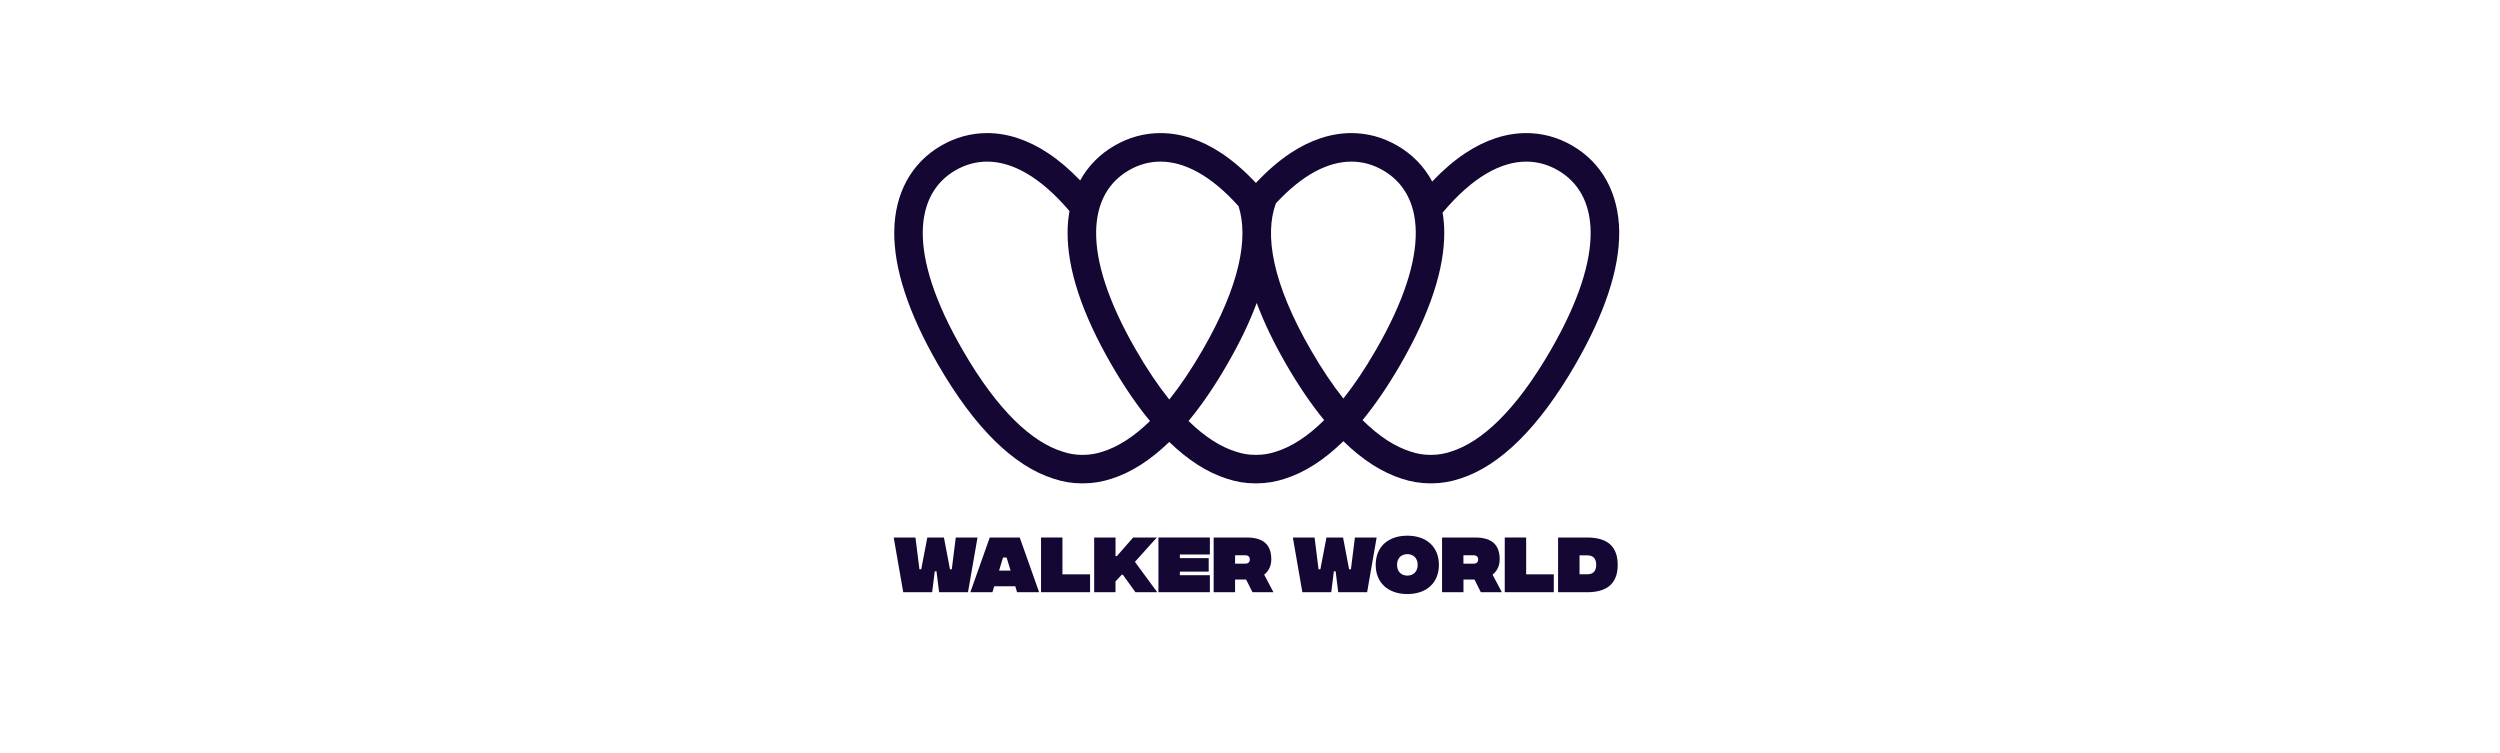 <svg width="186" height="56" viewBox="0 0 186 56" fill="none" xmlns="http://www.w3.org/2000/svg">
<path d="M66.492 39.99H68.11L68.405 42.355H68.54L68.993 39.99H70.229L70.678 42.355H70.813L71.109 39.99H72.727L72.019 44.059H69.869L69.675 42.509H69.546L69.353 44.059H67.2L66.492 39.99Z" fill="#140734"/>
<path d="M75.538 43.619H73.973L73.838 44.059H72.195L73.638 39.99H75.868L77.31 44.059H75.668L75.538 43.619ZM75.188 42.451L74.893 41.479H74.625L74.33 42.454L75.188 42.451Z" fill="#140734"/>
<path d="M77.453 39.99H79.046V42.73H81.101V44.059H77.453V39.99Z" fill="#140734"/>
<path d="M84.476 44.059L83.541 42.761H83.455L82.993 43.259V44.059H81.406V39.99H82.996V41.374H83.095L84.307 39.99H86.066L84.439 41.802L86.097 44.059H84.476Z" fill="#140734"/>
<path d="M86.188 39.99H90.014V41.254H87.781V41.525H89.927V42.528H87.781V42.795H90.014V44.059H86.188V39.99Z" fill="#140734"/>
<path d="M93.185 44.059L92.708 43.115H91.89V44.059H90.297V39.99H92.757C93.911 39.99 94.584 40.455 94.584 41.608C94.584 42.137 94.363 42.512 94.055 42.755L94.744 44.059H93.185ZM91.89 41.937H92.637C92.88 41.937 92.985 41.811 92.985 41.623C92.985 41.436 92.877 41.31 92.637 41.31H91.89V41.937Z" fill="#140734"/>
<path d="M96.188 39.99H97.805L98.1 42.355H98.236L98.688 39.99H99.924L100.373 42.355H100.509L100.804 39.99H102.422L101.714 44.059H99.564L99.371 42.509H99.239L99.045 44.059H96.895L96.188 39.99Z" fill="#140734"/>
<path d="M102.352 42.026C102.352 40.704 103.256 39.855 104.704 39.855C106.153 39.855 107.054 40.704 107.054 42.026C107.054 43.349 106.15 44.197 104.704 44.197C103.259 44.197 102.352 43.343 102.352 42.026ZM105.476 42.026C105.476 41.485 105.107 41.227 104.707 41.227C104.308 41.227 103.939 41.482 103.939 42.026C103.939 42.571 104.302 42.826 104.707 42.826C105.113 42.826 105.476 42.565 105.476 42.026Z" fill="#140734"/>
<path d="M110.174 44.059L109.7 43.115H108.882V44.059H107.289V39.99H109.75C110.903 39.99 111.576 40.455 111.576 41.608C111.576 42.137 111.355 42.512 111.047 42.755L111.736 44.059H110.174ZM108.879 41.937H109.627C109.87 41.937 109.974 41.811 109.974 41.623C109.974 41.436 109.866 41.31 109.627 41.31H108.879V41.937Z" fill="#140734"/>
<path d="M111.953 39.99H113.546V42.73H115.601V44.059H111.953V39.99Z" fill="#140734"/>
<path d="M120.357 42.026C120.357 43.198 119.791 44.062 118.081 44.062H115.922V39.99H118.081C119.791 39.99 120.357 40.845 120.357 42.026ZM118.758 42.026C118.758 41.46 118.429 41.319 118.084 41.319H117.518V42.727H118.084C118.429 42.727 118.758 42.583 118.758 42.026Z" fill="#140734"/>
<path d="M116.97 10.831C115.903 10.213 114.753 9.902 113.557 9.902C112.035 9.902 110.497 10.41 108.994 11.412C108.173 11.96 107.358 12.658 106.555 13.504C105.962 12.393 105.085 11.483 103.954 10.831C102.89 10.216 101.74 9.902 100.544 9.902C99.022 9.902 97.484 10.41 95.98 11.412C95.126 11.984 94.277 12.719 93.441 13.611C92.604 12.719 91.755 11.981 90.898 11.412C89.394 10.41 87.859 9.902 86.337 9.902C85.141 9.902 83.994 10.216 82.924 10.831C81.82 11.471 80.956 12.35 80.366 13.424C79.588 12.615 78.798 11.941 78.004 11.412C76.498 10.41 74.963 9.902 73.441 9.902C72.245 9.902 71.098 10.216 70.028 10.831C67.802 12.117 66.562 14.392 66.532 17.234C66.504 19.995 67.596 23.317 69.782 27.105C72.497 31.807 75.394 34.67 78.392 35.618C79.068 35.845 79.772 35.962 80.486 35.962H80.603C81.313 35.959 82.02 35.842 82.697 35.618C84.157 35.156 85.59 34.24 86.992 32.881C88.395 34.24 89.824 35.153 91.288 35.618C91.965 35.845 92.669 35.962 93.382 35.962H93.499C94.209 35.959 94.916 35.842 95.593 35.618C97.072 35.15 98.523 34.218 99.947 32.825C101.368 34.215 102.819 35.147 104.301 35.618C104.975 35.842 105.682 35.959 106.395 35.962H106.512C107.225 35.959 107.93 35.842 108.606 35.618C111.604 34.67 114.501 31.807 117.216 27.105C119.402 23.317 120.497 19.995 120.469 17.234C120.435 14.392 119.196 12.117 116.97 10.831ZM102.896 12.67C105.876 14.389 106.592 18.725 102.364 26.044C101.549 27.459 100.74 28.652 99.947 29.652C99.154 28.652 98.345 27.456 97.53 26.044C94.655 21.066 94.065 17.468 94.923 15.133C96.934 12.956 98.846 12.024 100.544 12.024C101.386 12.024 102.173 12.252 102.896 12.67ZM86.337 12.024C88.09 12.024 90.067 13.018 92.149 15.342C92.896 17.68 92.263 21.21 89.471 26.044C88.634 27.493 87.807 28.711 86.996 29.726C86.184 28.711 85.353 27.493 84.52 26.044C80.292 18.725 81.012 14.389 83.988 12.67C84.708 12.252 85.495 12.024 86.337 12.024ZM82.042 33.6C81.574 33.76 81.082 33.84 80.587 33.843H80.504C80.009 33.843 79.52 33.76 79.05 33.6C76.787 32.893 74.244 30.587 71.621 26.044C67.396 18.725 68.112 14.389 71.089 12.67C71.811 12.252 72.602 12.024 73.441 12.024C75.283 12.024 77.371 13.119 79.57 15.705C79.48 16.21 79.431 16.723 79.428 17.237C79.4 19.998 80.492 23.32 82.681 27.108C83.619 28.735 84.579 30.141 85.559 31.325C84.333 32.518 83.155 33.253 82.042 33.6ZM94.938 33.6C94.471 33.76 93.979 33.84 93.484 33.843H93.397C92.902 33.843 92.41 33.76 91.943 33.6C90.83 33.253 89.652 32.518 88.428 31.322C89.409 30.137 90.369 28.732 91.306 27.105C92.235 25.497 92.967 23.975 93.499 22.539C94.031 23.972 94.763 25.494 95.691 27.105C96.614 28.701 97.555 30.085 98.517 31.257C97.272 32.493 96.07 33.247 94.938 33.6ZM115.377 26.044C112.754 30.587 110.211 32.893 107.948 33.6C107.481 33.76 106.989 33.84 106.494 33.843H106.411C105.916 33.843 105.424 33.76 104.956 33.6C103.825 33.247 102.622 32.493 101.374 31.257C102.336 30.085 103.277 28.701 104.2 27.105C106.386 23.317 107.481 19.995 107.453 17.234C107.45 16.76 107.407 16.287 107.33 15.819C109.565 13.153 111.69 12.024 113.557 12.024C114.396 12.024 115.186 12.252 115.909 12.67C118.886 14.389 119.602 18.725 115.377 26.044Z" fill="#140734"/>
</svg>
